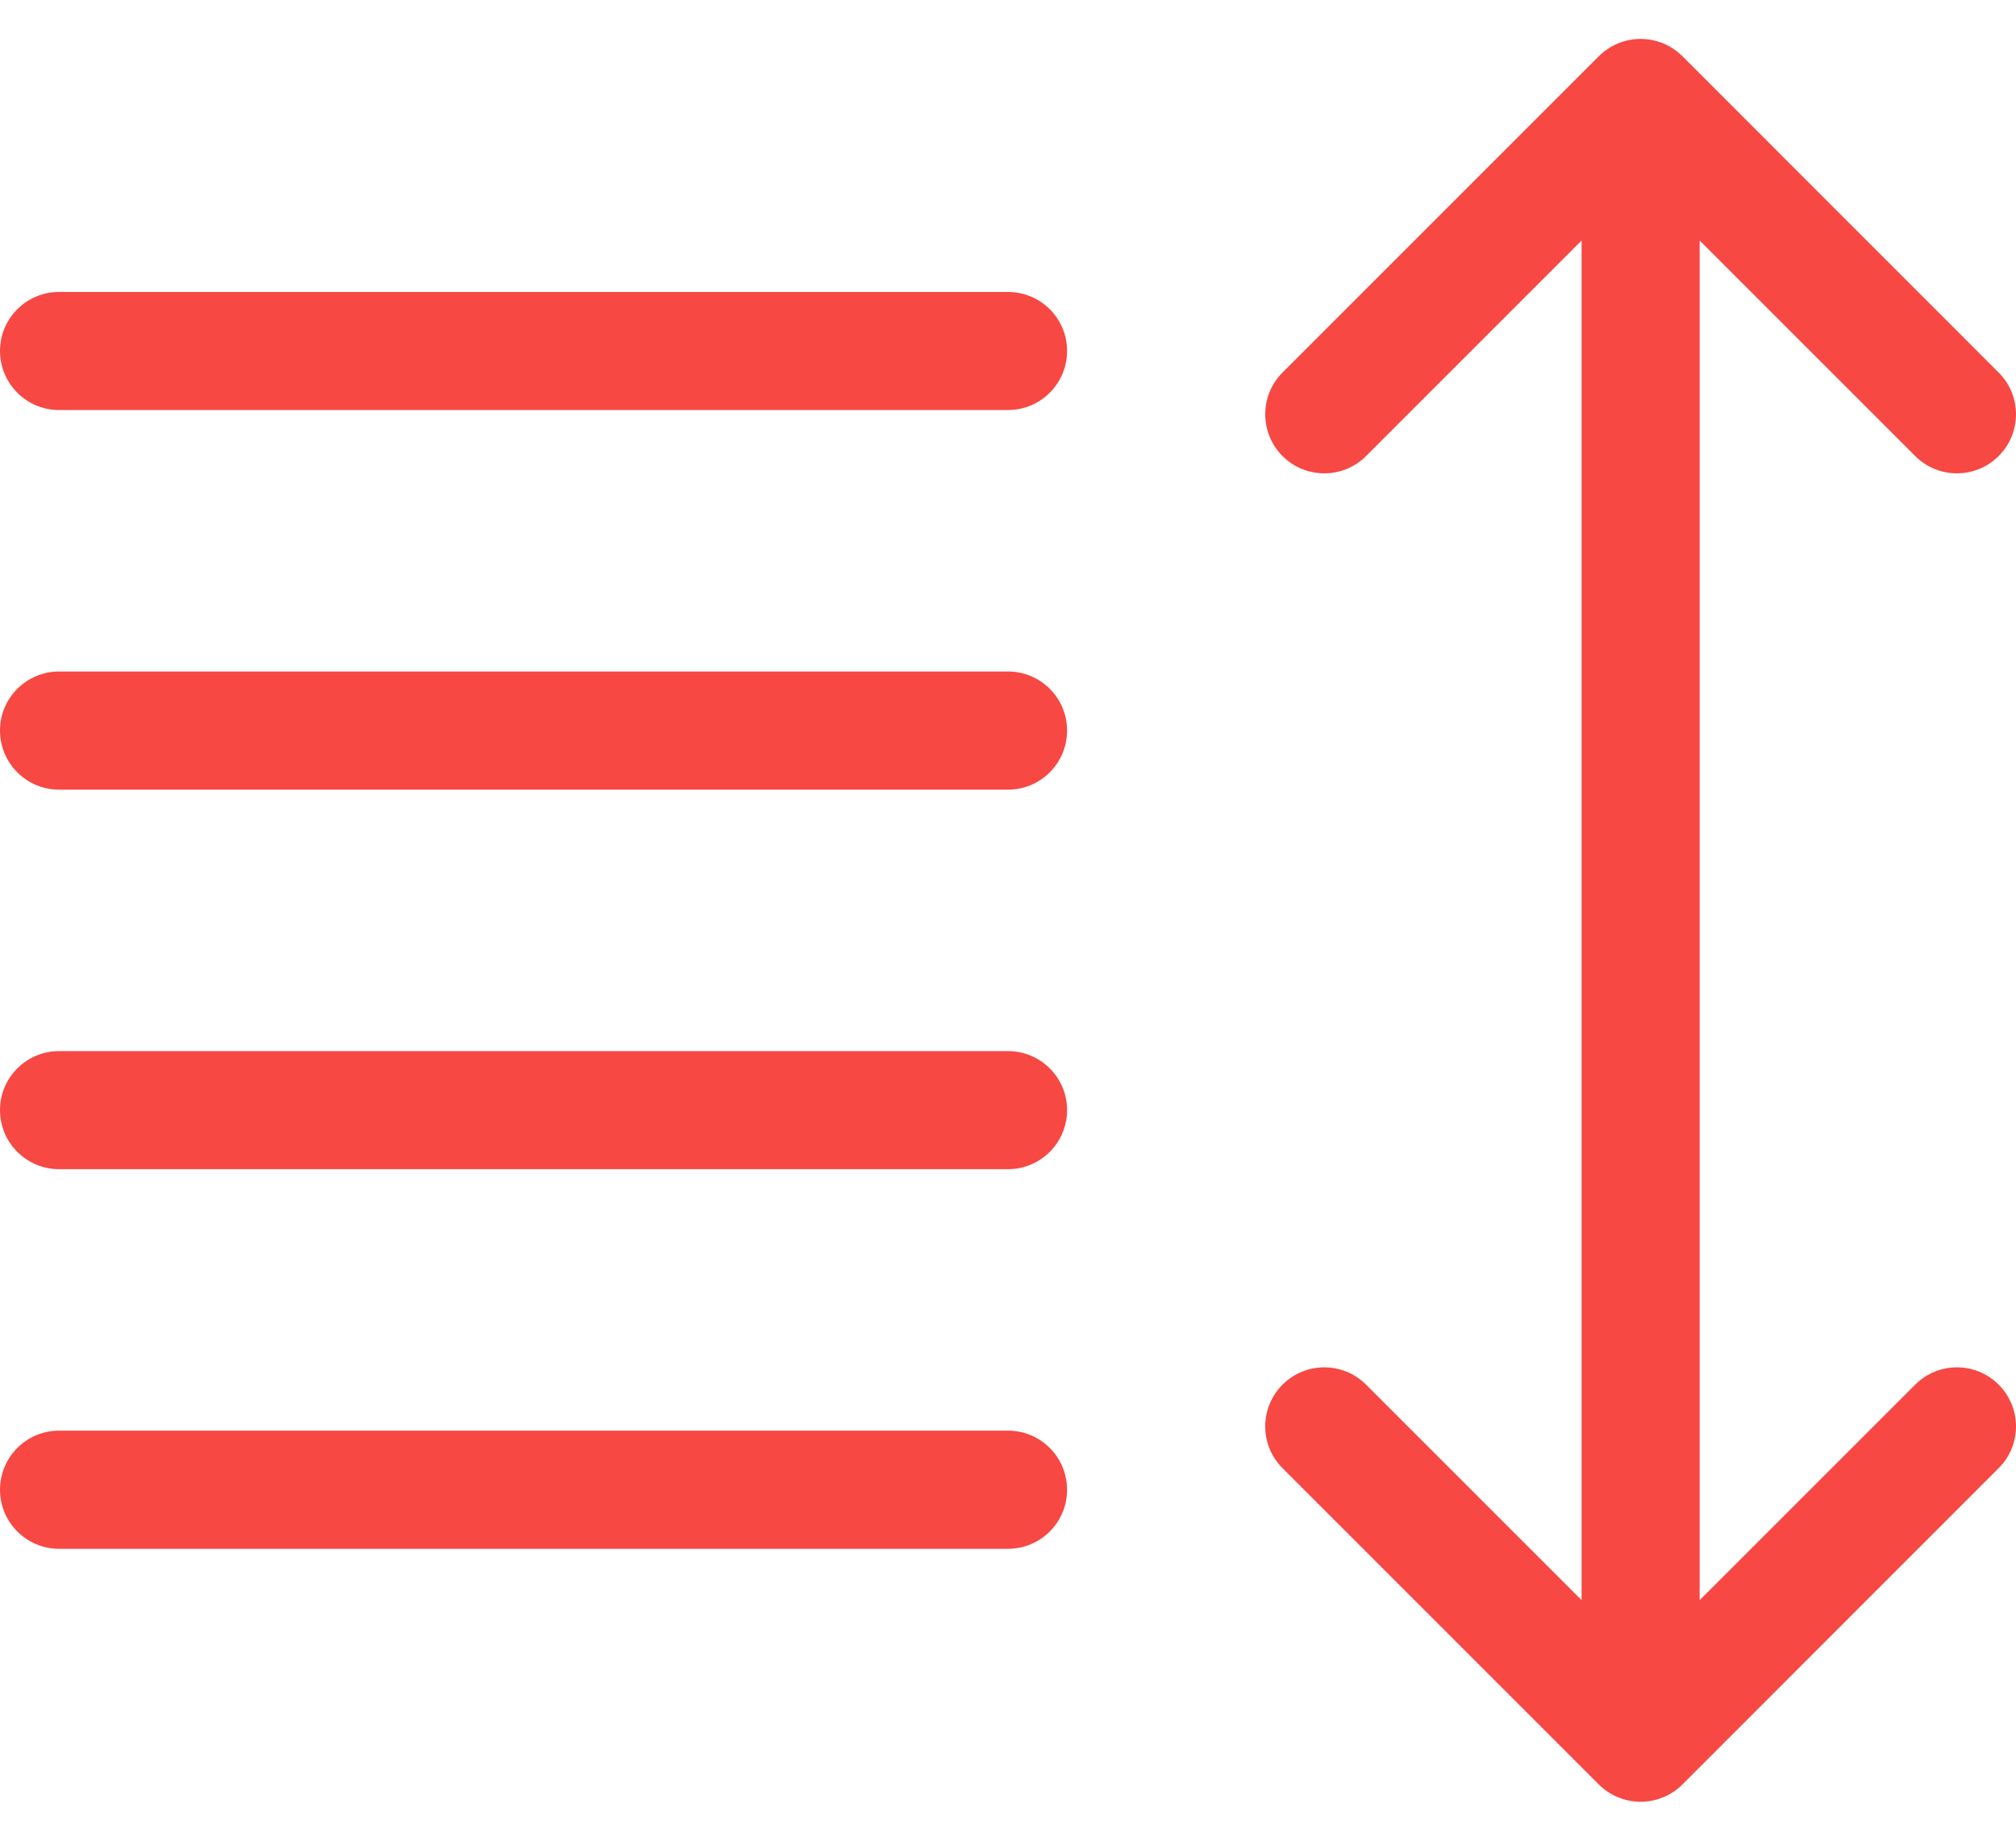 <svg width="23" height="21" viewBox="0 0 23 21" fill="none" xmlns="http://www.w3.org/2000/svg">
<path d="M11.5 11.992H0.674C0.302 11.992 0 12.293 0 12.665C0 13.037 0.302 13.339 0.674 13.339H11.5C11.872 13.339 12.174 13.037 12.174 12.665C12.174 12.293 11.872 11.992 11.5 11.992Z" fill="#F74843"/>
<path d="M11.5 16.322H0.674C0.302 16.322 0 16.624 0 16.996C0 17.368 0.302 17.67 0.674 17.67H11.5C11.872 17.67 12.174 17.368 12.174 16.996C12.174 16.624 11.872 16.322 11.5 16.322Z" fill="#F74843"/>
<path d="M11.5 3.331H0.674C0.302 3.331 0 3.632 0 4.004C0 4.376 0.302 4.678 0.674 4.678H11.5C11.872 4.678 12.174 4.376 12.174 4.004C12.174 3.632 11.872 3.331 11.5 3.331Z" fill="#F74843"/>
<path d="M11.5 7.661H0.674C0.302 7.661 0 7.963 0 8.335C0 8.707 0.302 9.009 0.674 9.009H11.5C11.872 9.009 12.174 8.707 12.174 8.335C12.174 7.963 11.872 7.661 11.5 7.661Z" fill="#F74843"/>
<path d="M21.85 15.797L19.391 18.256V2.744L21.85 5.203C22.113 5.466 22.539 5.466 22.802 5.203C23.066 4.939 23.066 4.513 22.802 4.25L19.194 0.641C19.067 0.515 18.896 0.444 18.717 0.444C18.539 0.444 18.367 0.515 18.241 0.641L14.632 4.25C14.369 4.513 14.369 4.939 14.632 5.203C14.895 5.466 15.322 5.466 15.585 5.203L18.044 2.744V18.256L15.585 15.797C15.322 15.534 14.895 15.534 14.632 15.797C14.369 16.061 14.369 16.487 14.632 16.75L18.241 20.359C18.367 20.485 18.539 20.556 18.717 20.556C18.896 20.556 19.067 20.485 19.194 20.359L22.802 16.75C23.066 16.487 23.066 16.061 22.802 15.797C22.539 15.534 22.113 15.534 21.85 15.797Z" fill="#F74843"/>
</svg>
